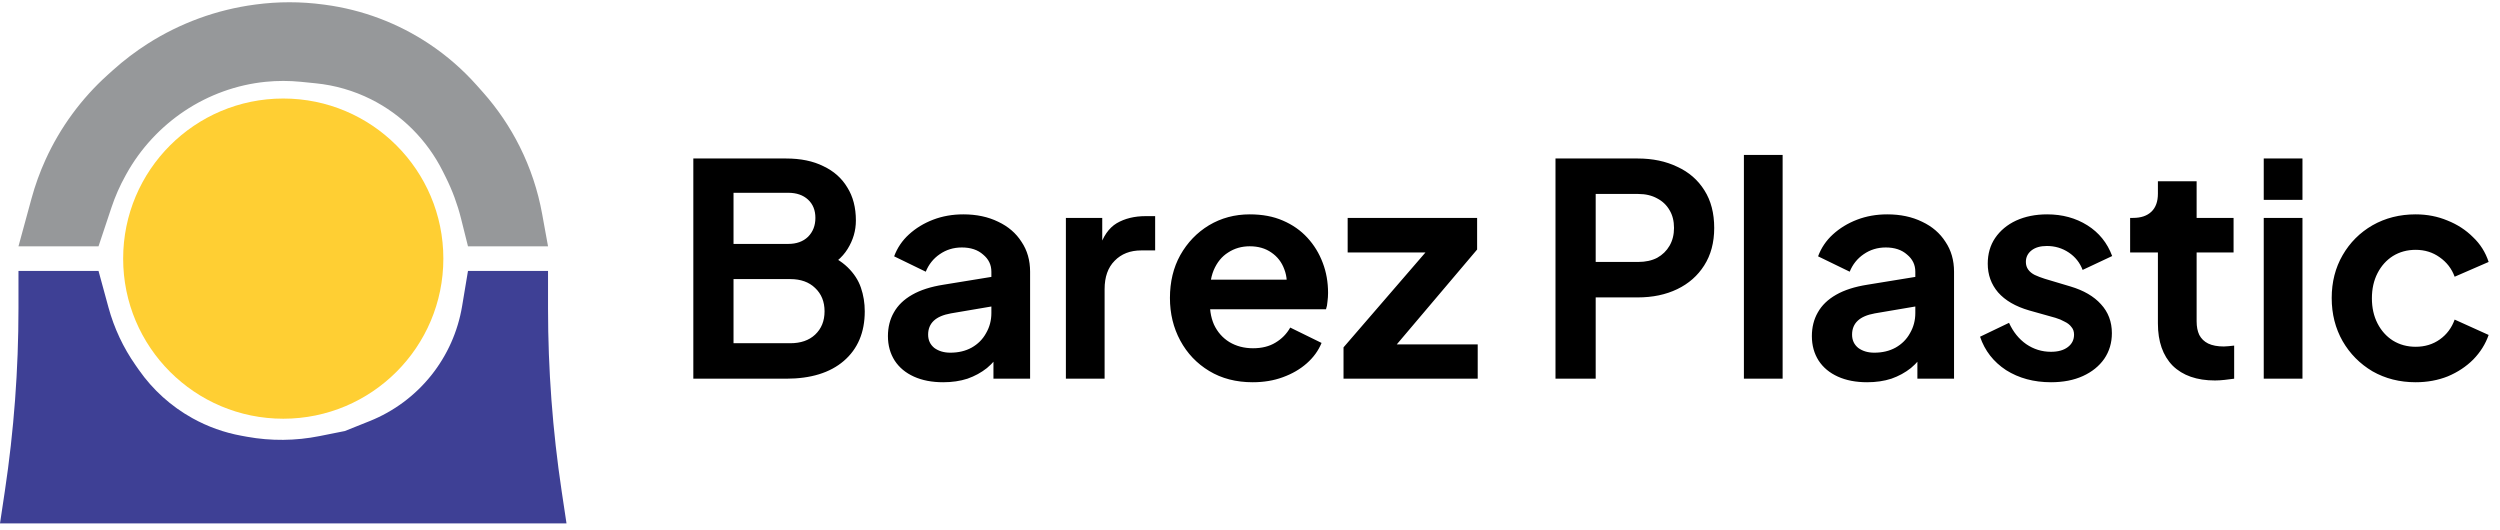 <svg width="203" height="43" viewBox="0 0 203 43" fill="none" xmlns="http://www.w3.org/2000/svg">
<path d="M44.5 20H38L37.438 17.751C37.147 16.587 36.729 15.459 36.193 14.386L35.949 13.897C35.32 12.641 34.484 11.484 33.491 10.491C32.509 9.509 31.367 8.684 30.126 8.063C28.72 7.36 27.199 6.92 25.635 6.764L24.432 6.643C23.48 6.548 22.52 6.548 21.568 6.643C19.225 6.877 16.947 7.702 14.988 9.008C13.043 10.305 11.408 12.066 10.273 14.109L10.193 14.253C9.732 15.082 9.349 15.953 9.049 16.853L8 20H1.5L2.558 16.121C2.852 15.042 3.232 13.989 3.695 12.971C4.886 10.352 6.604 8.007 8.742 6.082L9.172 5.695C10.056 4.9 11.008 4.177 12.011 3.539C14.632 1.871 17.595 0.787 20.674 0.377L20.761 0.365C22.579 0.123 24.421 0.123 26.239 0.365L26.405 0.387C29.428 0.79 32.319 1.879 34.857 3.571C36.28 4.52 37.575 5.647 38.711 6.925L39.215 7.491C40.4 8.825 41.404 10.308 42.202 11.904C43.063 13.626 43.675 15.462 44.019 17.356L44.5 20Z" fill="#96989A"/>
<path d="M46 42.5H0L0.394 39.876C1.13 34.965 1.5 30.007 1.5 25.042V22H8L8.809 24.967C9.266 26.643 10.009 28.228 11.006 29.651L11.28 30.043C12.412 31.66 13.896 32.998 15.622 33.956C16.866 34.648 18.214 35.13 19.614 35.384L20.051 35.464C21.999 35.818 23.997 35.8 25.939 35.412L28 35L30.009 34.196C31.97 33.412 33.693 32.133 35.012 30.485C36.316 28.855 37.18 26.919 37.523 24.861L38 22H44.5V25.042C44.5 30.007 44.87 34.965 45.606 39.876L46 42.5Z" fill="#3E4095"/>
<circle cx="23" cy="21" r="13" fill="#FFCF33"/>
<path d="M56.298 30.75V12.87H63.834C65.018 12.87 66.026 13.078 66.858 13.494C67.706 13.894 68.354 14.47 68.802 15.222C69.266 15.958 69.498 16.854 69.498 17.91C69.498 18.726 69.274 19.494 68.826 20.214C68.394 20.918 67.698 21.502 66.738 21.966V20.454C67.618 20.79 68.314 21.206 68.826 21.702C69.338 22.198 69.698 22.75 69.906 23.358C70.114 23.966 70.218 24.606 70.218 25.278C70.218 26.99 69.65 28.334 68.514 29.31C67.394 30.27 65.834 30.75 63.834 30.75H56.298ZM59.562 27.87H64.17C65.018 27.87 65.69 27.638 66.186 27.174C66.698 26.694 66.954 26.062 66.954 25.278C66.954 24.494 66.698 23.862 66.186 23.382C65.69 22.902 65.018 22.662 64.17 22.662H59.562V27.87ZM59.562 19.806H64.002C64.674 19.806 65.21 19.614 65.61 19.23C66.01 18.83 66.21 18.318 66.21 17.694C66.21 17.07 66.01 16.574 65.61 16.206C65.21 15.838 64.674 15.654 64.002 15.654H59.562V19.806ZM76.588 31.038C75.676 31.038 74.884 30.886 74.212 30.582C73.54 30.278 73.02 29.846 72.652 29.286C72.284 28.71 72.1 28.046 72.1 27.294C72.1 26.574 72.26 25.934 72.58 25.374C72.9 24.798 73.396 24.318 74.068 23.934C74.74 23.55 75.588 23.278 76.612 23.118L80.884 22.422V24.822L77.212 25.446C76.588 25.558 76.124 25.758 75.82 26.046C75.516 26.334 75.364 26.71 75.364 27.174C75.364 27.622 75.532 27.982 75.868 28.254C76.22 28.51 76.652 28.638 77.164 28.638C77.82 28.638 78.396 28.502 78.892 28.23C79.404 27.942 79.796 27.55 80.068 27.054C80.356 26.558 80.5 26.014 80.5 25.422V22.062C80.5 21.502 80.276 21.038 79.828 20.67C79.396 20.286 78.82 20.094 78.1 20.094C77.428 20.094 76.828 20.278 76.3 20.646C75.788 20.998 75.412 21.47 75.172 22.062L72.604 20.814C72.86 20.126 73.26 19.534 73.804 19.038C74.364 18.526 75.02 18.126 75.772 17.838C76.524 17.55 77.34 17.406 78.22 17.406C79.292 17.406 80.236 17.606 81.052 18.006C81.868 18.39 82.5 18.934 82.948 19.638C83.412 20.326 83.644 21.134 83.644 22.062V30.75H80.668V28.518L81.34 28.47C81.004 29.03 80.604 29.502 80.14 29.886C79.676 30.254 79.148 30.542 78.556 30.75C77.964 30.942 77.308 31.038 76.588 31.038ZM86.55 30.75V17.694H89.502V20.598L89.262 20.166C89.566 19.19 90.038 18.51 90.678 18.126C91.334 17.742 92.118 17.55 93.03 17.55H93.798V20.334H92.67C91.774 20.334 91.054 20.614 90.51 21.174C89.966 21.718 89.694 22.486 89.694 23.478V30.75H86.55ZM101.719 31.038C100.375 31.038 99.198 30.734 98.191 30.126C97.183 29.518 96.398 28.694 95.838 27.654C95.278 26.614 94.999 25.462 94.999 24.198C94.999 22.886 95.278 21.726 95.838 20.718C96.415 19.694 97.191 18.886 98.166 18.294C99.159 17.702 100.263 17.406 101.479 17.406C102.503 17.406 103.399 17.574 104.167 17.91C104.951 18.246 105.615 18.71 106.159 19.302C106.703 19.894 107.119 20.574 107.407 21.342C107.695 22.094 107.839 22.91 107.839 23.79C107.839 24.014 107.823 24.246 107.791 24.486C107.775 24.726 107.735 24.934 107.671 25.11H97.591V22.71H105.895L104.407 23.838C104.551 23.102 104.511 22.446 104.287 21.87C104.079 21.294 103.727 20.838 103.231 20.502C102.751 20.166 102.167 19.998 101.479 19.998C100.823 19.998 100.239 20.166 99.727 20.502C99.215 20.822 98.823 21.302 98.55 21.942C98.294 22.566 98.198 23.326 98.263 24.222C98.198 25.022 98.302 25.734 98.575 26.358C98.862 26.966 99.278 27.438 99.823 27.774C100.383 28.11 101.023 28.278 101.743 28.278C102.463 28.278 103.071 28.126 103.567 27.822C104.079 27.518 104.479 27.11 104.767 26.598L107.311 27.846C107.055 28.47 106.655 29.022 106.111 29.502C105.567 29.982 104.919 30.358 104.167 30.63C103.431 30.902 102.615 31.038 101.719 31.038ZM109.094 30.75V28.206L116.678 19.422L117.158 20.502H109.43V17.694H119.942V20.262L112.502 29.046L112.022 27.966H119.99V30.75H109.094ZM126.306 30.75V12.87H132.978C134.194 12.87 135.266 13.094 136.194 13.542C137.138 13.974 137.874 14.614 138.402 15.462C138.93 16.294 139.194 17.31 139.194 18.51C139.194 19.694 138.922 20.71 138.378 21.558C137.85 22.39 137.122 23.03 136.194 23.478C135.266 23.926 134.194 24.15 132.978 24.15H129.57V30.75H126.306ZM129.57 21.27H133.026C133.618 21.27 134.13 21.158 134.562 20.934C134.994 20.694 135.33 20.366 135.57 19.95C135.81 19.534 135.93 19.054 135.93 18.51C135.93 17.95 135.81 17.47 135.57 17.07C135.33 16.654 134.994 16.334 134.562 16.11C134.13 15.87 133.618 15.75 133.026 15.75H129.57V21.27ZM141.605 30.75V12.582H144.749V30.75H141.605ZM151.612 31.038C150.7 31.038 149.908 30.886 149.236 30.582C148.564 30.278 148.044 29.846 147.676 29.286C147.308 28.71 147.124 28.046 147.124 27.294C147.124 26.574 147.284 25.934 147.604 25.374C147.924 24.798 148.42 24.318 149.092 23.934C149.764 23.55 150.612 23.278 151.636 23.118L155.908 22.422V24.822L152.236 25.446C151.612 25.558 151.148 25.758 150.844 26.046C150.54 26.334 150.388 26.71 150.388 27.174C150.388 27.622 150.556 27.982 150.892 28.254C151.244 28.51 151.676 28.638 152.188 28.638C152.844 28.638 153.42 28.502 153.916 28.23C154.428 27.942 154.82 27.55 155.092 27.054C155.38 26.558 155.524 26.014 155.524 25.422V22.062C155.524 21.502 155.3 21.038 154.852 20.67C154.42 20.286 153.844 20.094 153.124 20.094C152.452 20.094 151.852 20.278 151.324 20.646C150.812 20.998 150.436 21.47 150.196 22.062L147.628 20.814C147.884 20.126 148.284 19.534 148.828 19.038C149.388 18.526 150.044 18.126 150.796 17.838C151.548 17.55 152.364 17.406 153.243 17.406C154.316 17.406 155.26 17.606 156.076 18.006C156.892 18.39 157.524 18.934 157.972 19.638C158.436 20.326 158.668 21.134 158.668 22.062V30.75H155.692V28.518L156.364 28.47C156.028 29.03 155.628 29.502 155.164 29.886C154.7 30.254 154.172 30.542 153.58 30.75C152.988 30.942 152.332 31.038 151.612 31.038ZM166.541 31.038C165.149 31.038 163.933 30.71 162.893 30.054C161.869 29.382 161.165 28.478 160.781 27.342L163.133 26.214C163.469 26.95 163.933 27.526 164.525 27.942C165.133 28.358 165.805 28.566 166.541 28.566C167.117 28.566 167.573 28.438 167.909 28.182C168.245 27.926 168.413 27.59 168.413 27.174C168.413 26.918 168.341 26.71 168.197 26.55C168.069 26.374 167.885 26.23 167.645 26.118C167.421 25.99 167.173 25.886 166.901 25.806L164.765 25.206C163.661 24.886 162.821 24.398 162.245 23.742C161.685 23.086 161.405 22.31 161.405 21.414C161.405 20.614 161.605 19.918 162.005 19.326C162.421 18.718 162.989 18.246 163.709 17.91C164.445 17.574 165.285 17.406 166.229 17.406C167.461 17.406 168.549 17.702 169.493 18.294C170.437 18.886 171.109 19.718 171.509 20.79L169.109 21.918C168.885 21.326 168.509 20.854 167.981 20.502C167.453 20.15 166.861 19.974 166.205 19.974C165.677 19.974 165.261 20.094 164.957 20.334C164.653 20.574 164.501 20.886 164.501 21.27C164.501 21.51 164.565 21.718 164.693 21.894C164.821 22.07 164.997 22.214 165.221 22.326C165.461 22.438 165.733 22.542 166.037 22.638L168.125 23.262C169.197 23.582 170.021 24.062 170.597 24.702C171.189 25.342 171.485 26.126 171.485 27.054C171.485 27.838 171.277 28.534 170.861 29.142C170.445 29.734 169.869 30.198 169.133 30.534C168.397 30.87 167.533 31.038 166.541 31.038ZM179.854 30.894C178.382 30.894 177.238 30.494 176.422 29.694C175.622 28.878 175.222 27.734 175.222 26.262V20.502H172.966V17.694H173.206C173.846 17.694 174.342 17.526 174.694 17.19C175.046 16.854 175.222 16.366 175.222 15.726V14.718H178.366V17.694H181.366V20.502H178.366V26.094C178.366 26.526 178.438 26.894 178.582 27.198C178.742 27.502 178.982 27.734 179.302 27.894C179.638 28.054 180.062 28.134 180.574 28.134C180.686 28.134 180.814 28.126 180.958 28.11C181.118 28.094 181.27 28.078 181.414 28.062V30.75C181.19 30.782 180.934 30.814 180.646 30.846C180.358 30.878 180.094 30.894 179.854 30.894ZM183.816 30.75V17.694H186.96V30.75H183.816ZM183.816 16.23V12.87H186.96V16.23H183.816ZM196.15 31.038C194.854 31.038 193.686 30.742 192.646 30.15C191.622 29.542 190.814 28.726 190.222 27.702C189.63 26.662 189.334 25.494 189.334 24.198C189.334 22.902 189.63 21.742 190.222 20.718C190.814 19.694 191.622 18.886 192.646 18.294C193.686 17.702 194.854 17.406 196.15 17.406C197.078 17.406 197.942 17.574 198.742 17.91C199.542 18.23 200.23 18.678 200.806 19.254C201.398 19.814 201.822 20.486 202.078 21.27L199.318 22.47C199.078 21.814 198.67 21.286 198.094 20.886C197.534 20.486 196.886 20.286 196.15 20.286C195.462 20.286 194.846 20.454 194.302 20.79C193.774 21.126 193.358 21.59 193.054 22.182C192.75 22.774 192.598 23.454 192.598 24.222C192.598 24.99 192.75 25.67 193.054 26.262C193.358 26.854 193.774 27.318 194.302 27.654C194.846 27.99 195.462 28.158 196.15 28.158C196.902 28.158 197.558 27.958 198.118 27.558C198.678 27.158 199.078 26.622 199.318 25.95L202.078 27.198C201.822 27.934 201.406 28.598 200.83 29.19C200.254 29.766 199.566 30.222 198.766 30.558C197.966 30.878 197.094 31.038 196.15 31.038Z" fill="black"/>
</svg>
